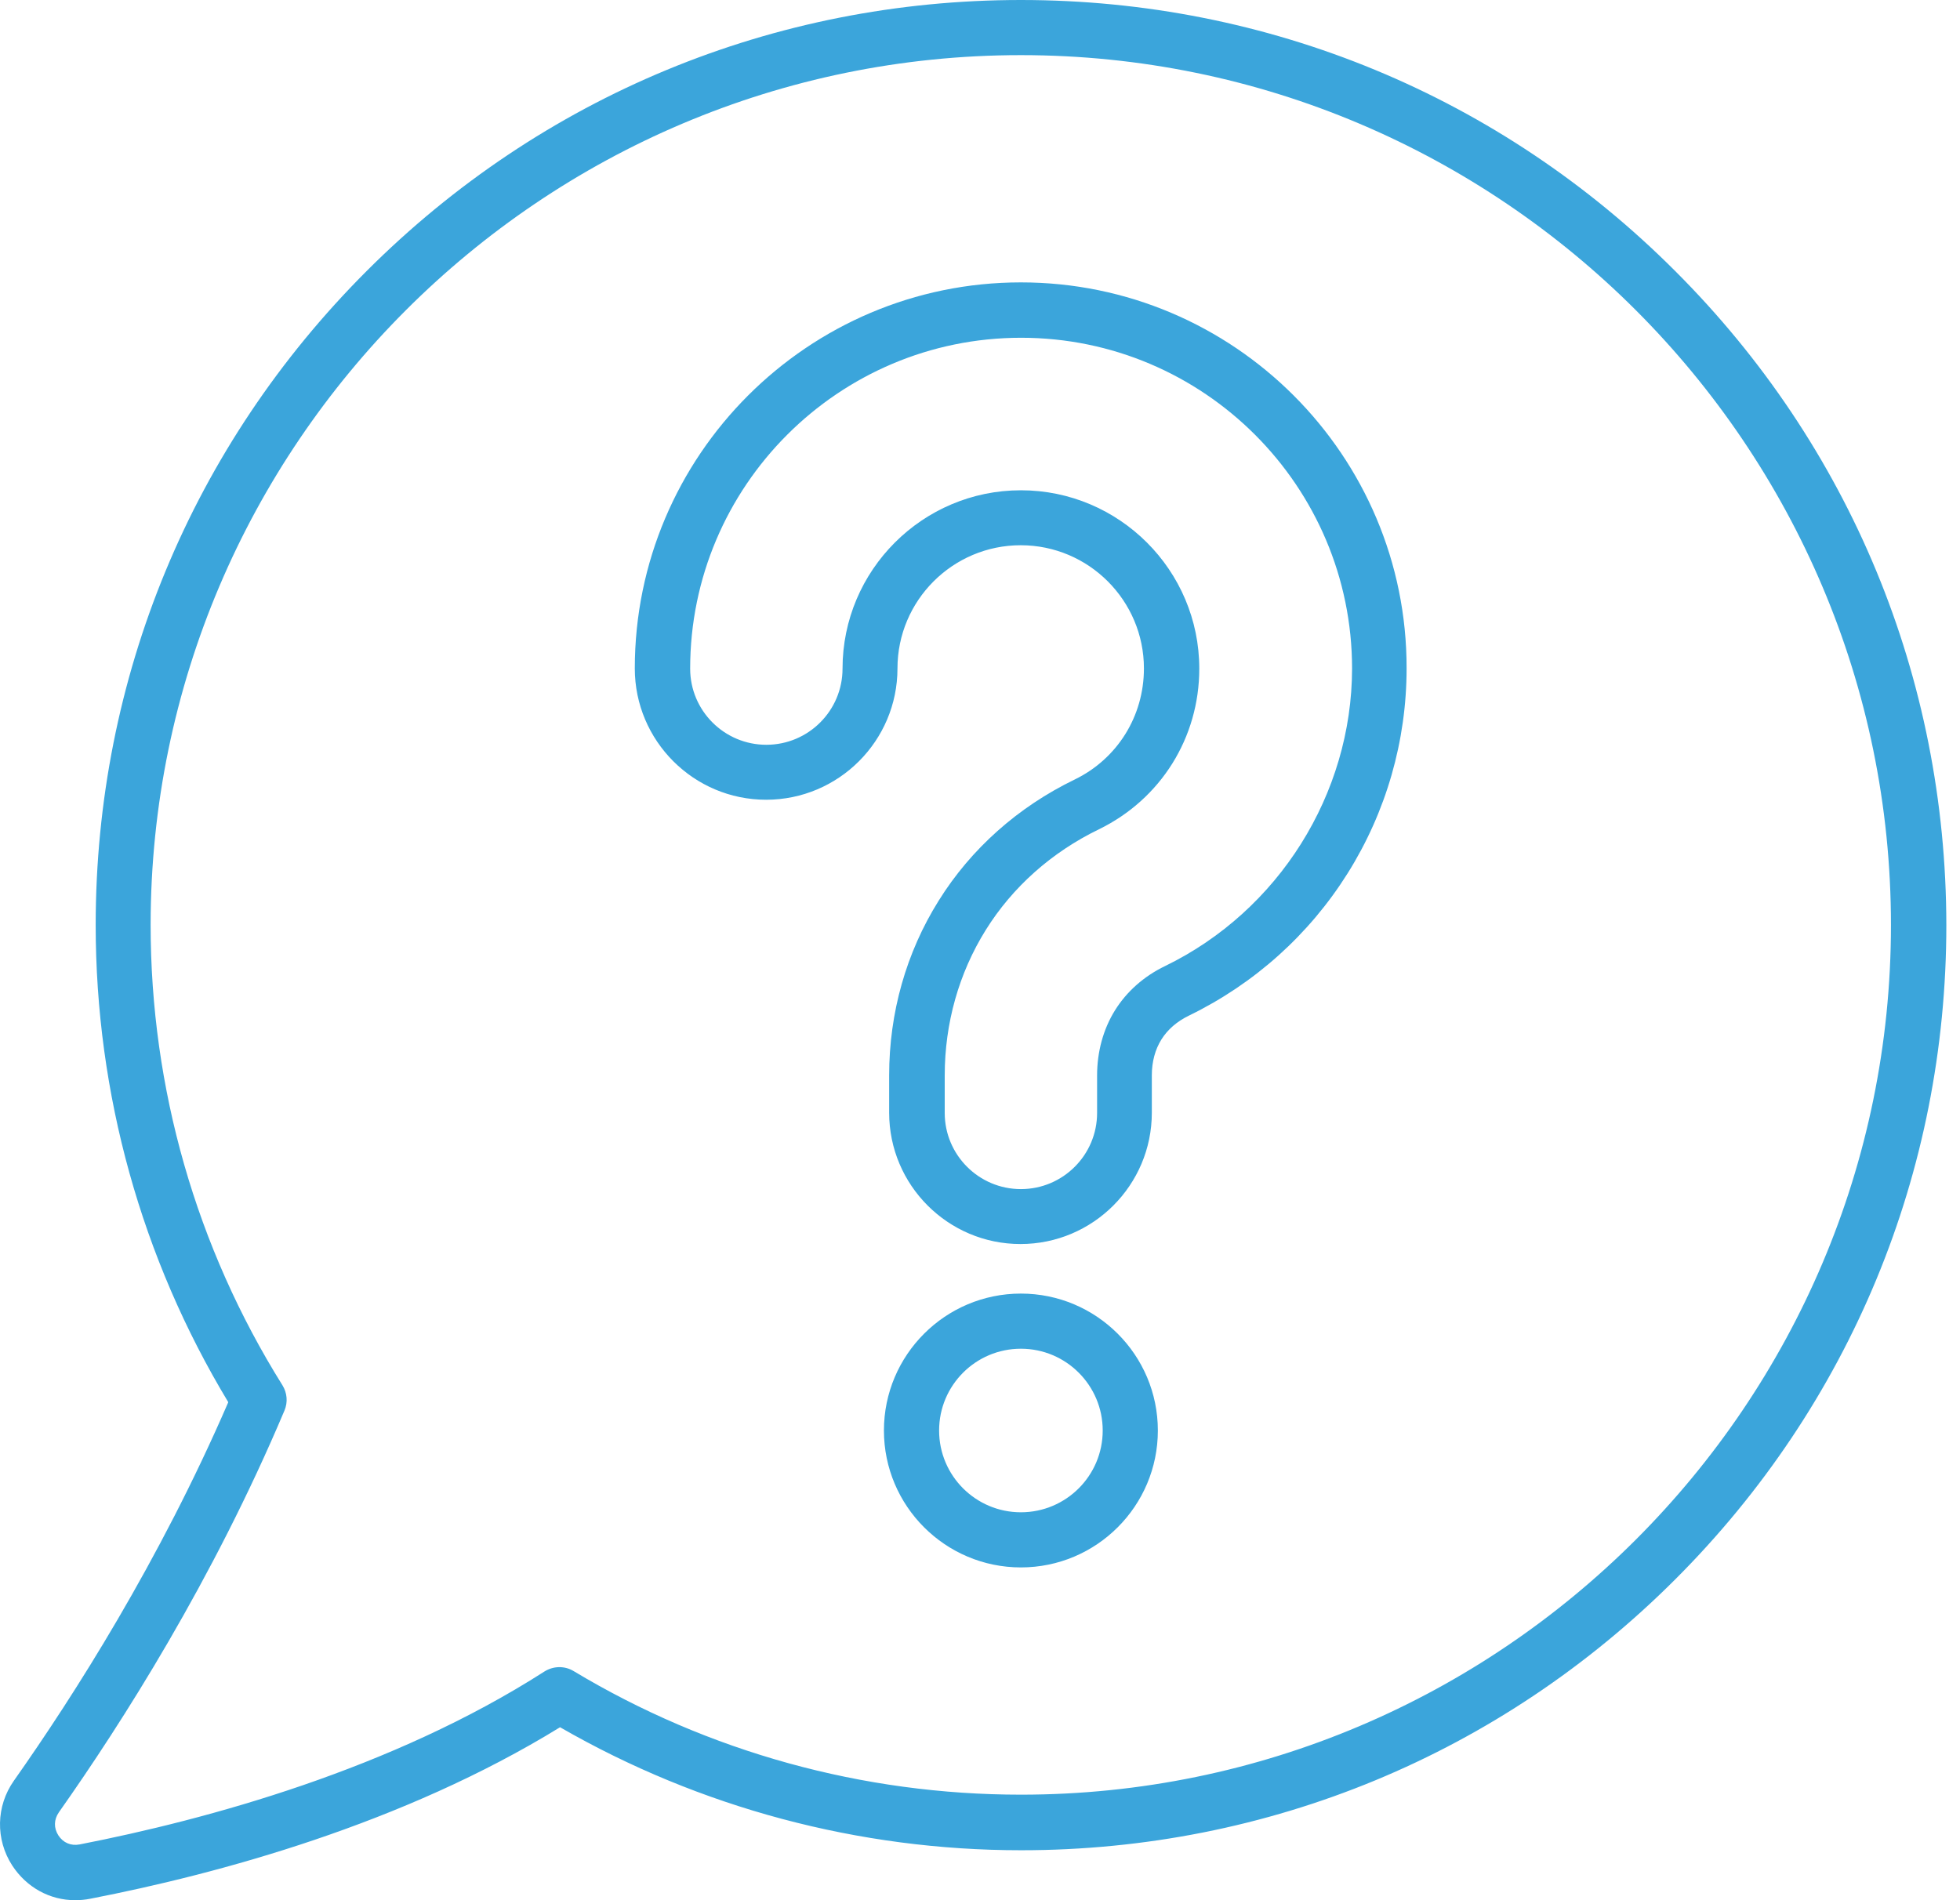 <svg width="66" height="64" viewBox="0 0 66 64" fill="none" xmlns="http://www.w3.org/2000/svg">
<path d="M56.407 9.126C50.526 3.238 42.697 0 34.377 0C26.058 0 18.235 3.238 12.348 9.126C6.46 15.014 3.222 22.836 3.222 31.155C3.222 36.84 4.764 42.384 7.687 47.227C5.367 52.589 2.493 57.103 0.467 59.977C-0.135 60.832 -0.156 61.953 0.411 62.83C0.895 63.572 1.68 64 2.528 64C2.696 64 2.865 63.986 3.04 63.951C7.371 63.11 13.575 61.428 18.859 58.175C23.569 60.888 28.924 62.318 34.384 62.318C42.704 62.318 50.526 59.08 56.414 53.192C62.302 47.304 65.54 39.482 65.54 31.162C65.533 22.829 62.295 15.007 56.407 9.126ZM34.377 60.446C29.058 60.446 23.85 59.01 19.315 56.283C19.014 56.101 18.635 56.108 18.334 56.297C13.196 59.591 6.986 61.281 2.682 62.122C2.388 62.178 2.129 62.066 1.967 61.82C1.806 61.568 1.813 61.288 1.981 61.042C4.112 58.021 7.168 53.22 9.579 47.508C9.698 47.227 9.67 46.912 9.509 46.653C6.607 42.013 5.072 36.651 5.072 31.148C5.079 14.999 18.221 1.857 34.377 1.857C50.533 1.857 63.675 14.999 63.675 31.155C63.675 47.304 50.533 60.446 34.377 60.446ZM34.377 9.511C27.207 9.511 21.376 15.343 21.376 22.513C21.376 24.952 23.359 26.936 25.798 26.936C28.238 26.936 30.221 24.952 30.221 22.513C30.221 20.221 32.086 18.364 34.37 18.364C36.662 18.364 38.52 20.228 38.52 22.513C38.52 24.118 37.63 25.555 36.186 26.256C34.279 27.181 32.695 28.59 31.609 30.335C30.515 32.081 29.941 34.113 29.941 36.216V37.478C29.941 39.917 31.924 41.9 34.363 41.9C36.803 41.9 38.786 39.917 38.786 37.478V36.216C38.786 35.76 38.898 35.347 39.109 35.01C39.319 34.674 39.634 34.401 40.041 34.204C42.242 33.132 44.085 31.478 45.382 29.41C46.678 27.343 47.365 24.952 47.365 22.513C47.379 15.343 41.548 9.511 34.377 9.511ZM39.235 32.536C38.52 32.88 37.938 33.398 37.545 34.029C37.153 34.66 36.943 35.417 36.943 36.223V37.485C36.943 38.9 35.793 40.05 34.377 40.05C32.962 40.05 31.812 38.9 31.812 37.485V36.223C31.812 34.464 32.289 32.775 33.193 31.324C34.097 29.873 35.415 28.702 37.006 27.931C39.087 26.915 40.384 24.847 40.384 22.52C40.384 19.205 37.686 16.513 34.377 16.513C31.062 16.513 28.371 19.212 28.371 22.52C28.371 23.936 27.221 25.085 25.805 25.085C24.39 25.085 23.24 23.936 23.24 22.52C23.24 16.373 28.238 11.376 34.384 11.376C40.531 11.376 45.529 16.373 45.529 22.52C45.522 26.747 43.055 30.679 39.235 32.536ZM34.377 43.569C31.833 43.569 29.765 45.636 29.765 48.181C29.765 50.725 31.833 52.792 34.377 52.792C36.922 52.792 38.989 50.725 38.989 48.181C38.989 45.636 36.922 43.569 34.377 43.569ZM34.377 50.935C32.856 50.935 31.623 49.702 31.623 48.181C31.623 46.66 32.856 45.426 34.377 45.426C35.898 45.426 37.132 46.66 37.132 48.181C37.132 49.702 35.898 50.935 34.377 50.935Z" fill="#3BA5DB"/>
</svg>
